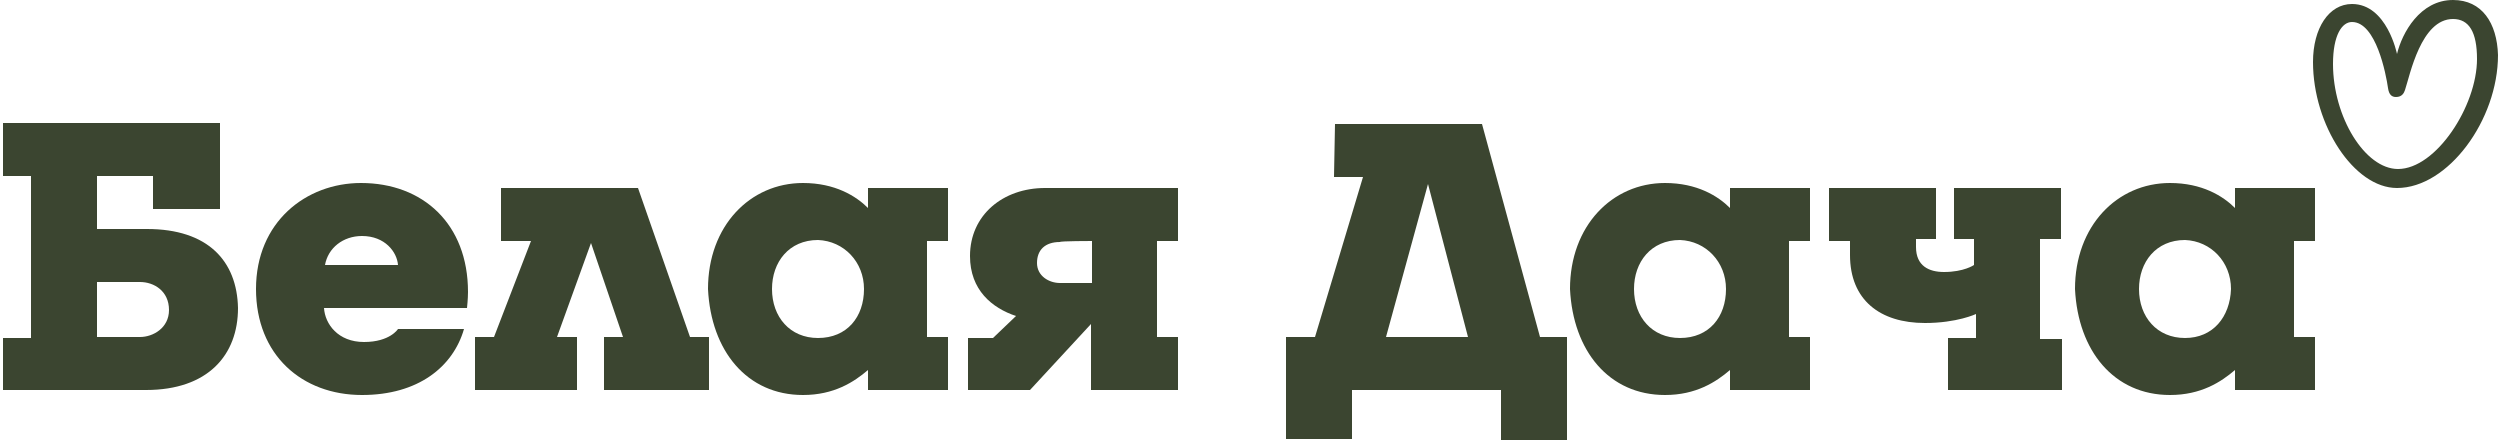 <?xml version="1.0" encoding="utf-8"?>
<!-- Generator: Adobe Illustrator 24.3.0, SVG Export Plug-In . SVG Version: 6.00 Build 0)  -->
<svg version="1.1" id="Слой_1" xmlns="http://www.w3.org/2000/svg" xmlns:xlink="http://www.w3.org/1999/xlink" x="0px" y="0px"
	 viewBox="0 0 250 44" style="enable-background:new 0 0 250 44;" xml:space="preserve">
<style type="text/css">
	.st0{fill:#3B4530;}
</style>
<g>
	<polygon class="st0" points="63.8,18.8 61.4,18.8 55.2,18.8 50.1,18.8 50.1,24.1 53.1,24.1 49.4,33.7 47.5,33.7 47.5,39 57.7,39 
		57.7,33.7 55.7,33.7 59.1,24.3 62.3,33.7 60.4,33.7 60.4,39 70.9,39 70.9,33.7 69,33.7 	"/>
	<path class="st0" d="M36.1,18.3c-5.5,0-10.5,3.9-10.5,10.6c0,6.6,4.6,10.6,10.6,10.6c5.6,0,9.1-2.8,10.2-6.6h-6.6
		c0,0-0.8,1.3-3.4,1.3c-2.6,0-3.9-1.8-4-3.4h14.3c0,0,0.1-0.9,0.1-1.6C46.8,22.4,42.3,18.3,36.1,18.3z M32.5,26.5
		c0.3-1.7,1.8-2.9,3.7-2.9c2.3,0,3.5,1.6,3.6,2.9H32.5z"/>
	<path class="st0" d="M245.3,0c-3.3,0-5.1,3.3-5.6,5.4c0,0-1-5-4.5-5c-2.3,0-3.9,2.4-3.9,5.8c0,6.3,4.1,12.6,8.4,12.6
		c5.1,0,10.1-6.8,10.1-13.3C249.7,2.3,248.2,0,245.3,0z M239.8,16.9c-3.3,0-6.5-5.2-6.5-10.5c0-2.9,0.9-4.2,1.9-4.2
		c2.4,0,3.4,5.2,3.6,6.6c0.1,0.7,0.4,0.9,0.8,0.9c0.6,0,0.8-0.4,0.9-0.7c0.5-1.5,1.6-7.1,4.8-7.1c1.6,0,2.4,1.3,2.4,4
		C247.7,10.6,243.6,16.9,239.8,16.9z"/>
	<path class="st0" d="M14.7,22.9h-5v-5.3h5.6v3.3H22v-8.6H0.3v5.3h2.8v16.2H0.3V39h14.3c6.2,0,9.2-3.5,9.2-8.2
		C23.7,26.1,20.8,22.9,14.7,22.9z M14,33.7H9.7v-5.5H14c1.4,0,2.9,0.9,2.9,2.8C16.9,32.8,15.3,33.7,14,33.7z"/>
	<path class="st0" d="M148.2,12.4h-14.7l-0.1,5.3h2.9l-4.8,16h-2.9v10.2h6.6V39h14.9v5h6.6V33.7H154L148.2,12.4z M138.6,33.7
		l4.2-15.3l4,15.3H138.6z"/>
	<path class="st0" d="M195.4,23.9h2v2.6c0,0-1,0.7-3,0.7c-1.5,0-2.8-0.6-2.8-2.5c0-0.4,0-0.7,0-0.8h2v-5.1h-10.7v5.3h2.1
		c0,0.2,0,1.3,0,1.4c0,4.5,3,6.8,7.5,6.8c3.2,0,5.1-0.9,5.1-0.9v2.4h-2.8V39h11.4v-5.1H204v-10h2.1v-5.1h-10.7L195.4,23.9
		L195.4,23.9z"/>
	<path class="st0" d="M86.8,20.8c-1.2-1.2-3.3-2.5-6.5-2.5c-5.3,0-9.5,4.3-9.5,10.6c0.3,6.2,3.9,10.6,9.5,10.6
		c3.1,0,5.1-1.3,6.5-2.5v2h8v-5.3h-2.1v-9.6h2.1v-5.3h-8V20.8z M81.8,33.8c-2.8,0-4.6-2.1-4.6-4.9c0-2.7,1.7-4.9,4.6-4.9
		c2.6,0.1,4.6,2.2,4.6,4.9C86.4,31.7,84.7,33.8,81.8,33.8z"/>
	<path class="st0" d="M173,20.8c-1.2-1.2-3.3-2.5-6.5-2.5c-5.3,0-9.5,4.3-9.5,10.6c0.3,6.2,3.9,10.6,9.5,10.6c3.1,0,5.1-1.3,6.5-2.5
		v2h8v-5.3h-2.1v-9.6h2.1v-5.3h-8V20.8z M168,33.8c-2.8,0-4.6-2.1-4.6-4.9c0-2.7,1.7-4.9,4.6-4.9c2.6,0.1,4.6,2.2,4.6,4.9
		C172.6,31.7,170.9,33.8,168,33.8z"/>
	<path class="st0" d="M223.5,20.8c-1.2-1.2-3.3-2.5-6.5-2.5c-5.3,0-9.5,4.3-9.5,10.6c0.3,6.2,3.9,10.6,9.5,10.6
		c3.1,0,5.1-1.3,6.5-2.5v2h8v-5.3h-2.1v-9.6h2.1v-5.3h-8V20.8z M218.5,33.8c-2.8,0-4.6-2.1-4.6-4.9c0-2.7,1.7-4.9,4.6-4.9
		c2.6,0.1,4.6,2.2,4.6,4.9C223,31.7,221.3,33.8,218.5,33.8z"/>
	<path class="st0" d="M97,25.6c0,3.4,2.2,5.2,4.6,6l-2.3,2.2h-2.5V39h6.2l6.1-6.6V39h8.7v-5.3h-2.1v-9.6h2.1v-5.3h-13.3
		C100.3,18.8,97,21.5,97,25.6z M109.2,24.1v4.2H106c-1.1,0-2.3-0.7-2.3-2c0-1.3,0.8-2.1,2.3-2.1C106,24.1,109.2,24.1,109.2,24.1z"/>
</g>
</svg>
